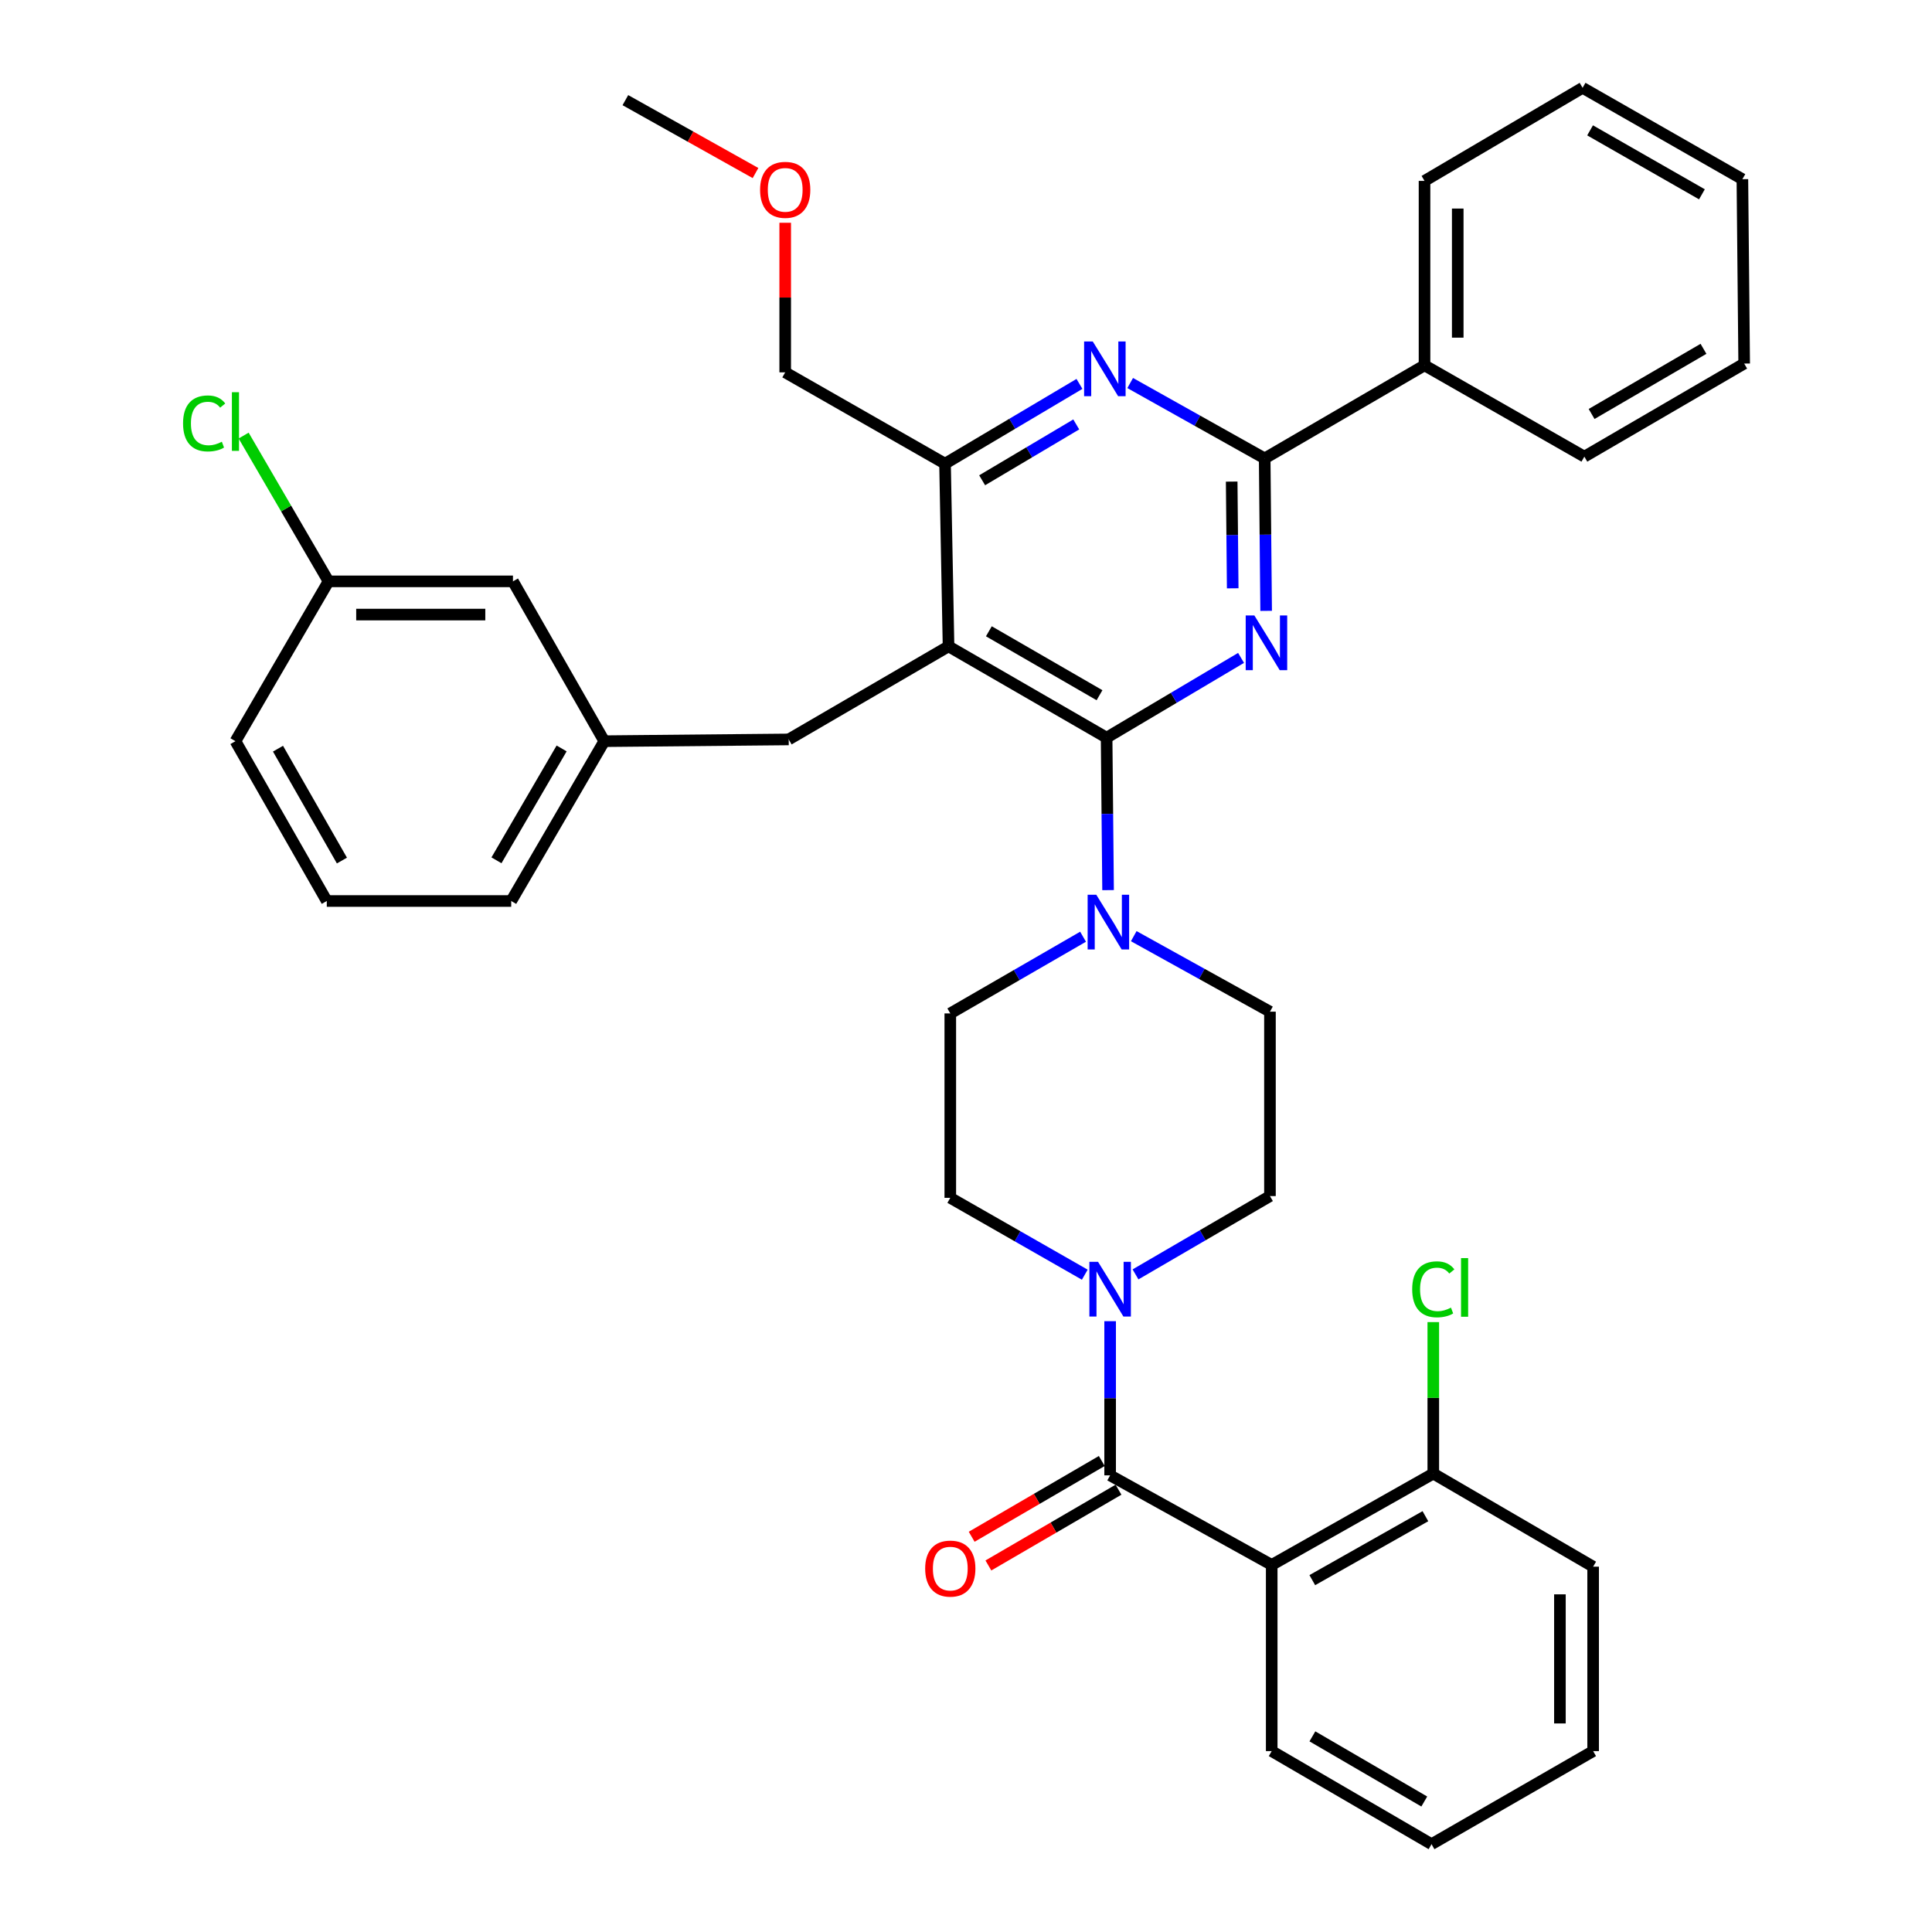 <?xml version='1.0' encoding='iso-8859-1'?>
<svg version='1.1' baseProfile='full'
              xmlns='http://www.w3.org/2000/svg'
                      xmlns:rdkit='http://www.rdkit.org/xml'
                      xmlns:xlink='http://www.w3.org/1999/xlink'
                  xml:space='preserve'
width='1000px' height='1000px' viewBox='0 0 1000 1000'>
<!-- END OF HEADER -->
<rect style='opacity:1.0;fill:#FFFFFF;stroke:none' width='1000' height='1000' x='0' y='0'> </rect>
<path class='bond-0' d='M 658.236,810.003 L 574.603,763.64' style='fill:none;fill-rule:evenodd;stroke:#000000;stroke-width:6px;stroke-linecap:butt;stroke-linejoin:miter;stroke-opacity:1' />
<path class='bond-1' d='M 658.236,810.003 L 741.868,762.723' style='fill:none;fill-rule:evenodd;stroke:#000000;stroke-width:6px;stroke-linecap:butt;stroke-linejoin:miter;stroke-opacity:1' />
<path class='bond-1' d='M 679.242,817.878 L 737.785,784.782' style='fill:none;fill-rule:evenodd;stroke:#000000;stroke-width:6px;stroke-linecap:butt;stroke-linejoin:miter;stroke-opacity:1' />
<path class='bond-2' d='M 658.236,810.003 L 658.236,906.368' style='fill:none;fill-rule:evenodd;stroke:#000000;stroke-width:6px;stroke-linecap:butt;stroke-linejoin:miter;stroke-opacity:1' />
<path class='bond-3' d='M 561.481,659.776 L 526.674,639.886' style='fill:none;fill-rule:evenodd;stroke:#0000FF;stroke-width:6px;stroke-linecap:butt;stroke-linejoin:miter;stroke-opacity:1' />
<path class='bond-3' d='M 526.674,639.886 L 491.868,619.995' style='fill:none;fill-rule:evenodd;stroke:#000000;stroke-width:6px;stroke-linecap:butt;stroke-linejoin:miter;stroke-opacity:1' />
<path class='bond-4' d='M 587.736,659.625 L 622.532,639.356' style='fill:none;fill-rule:evenodd;stroke:#0000FF;stroke-width:6px;stroke-linecap:butt;stroke-linejoin:miter;stroke-opacity:1' />
<path class='bond-4' d='M 622.532,639.356 L 657.328,619.088' style='fill:none;fill-rule:evenodd;stroke:#000000;stroke-width:6px;stroke-linecap:butt;stroke-linejoin:miter;stroke-opacity:1' />
<path class='bond-5' d='M 574.603,683.844 L 574.603,723.742' style='fill:none;fill-rule:evenodd;stroke:#0000FF;stroke-width:6px;stroke-linecap:butt;stroke-linejoin:miter;stroke-opacity:1' />
<path class='bond-5' d='M 574.603,723.742 L 574.603,763.64' style='fill:none;fill-rule:evenodd;stroke:#000000;stroke-width:6px;stroke-linecap:butt;stroke-linejoin:miter;stroke-opacity:1' />
<path class='bond-6' d='M 570.277,756.211 L 536.606,775.818' style='fill:none;fill-rule:evenodd;stroke:#000000;stroke-width:6px;stroke-linecap:butt;stroke-linejoin:miter;stroke-opacity:1' />
<path class='bond-6' d='M 536.606,775.818 L 502.936,795.425' style='fill:none;fill-rule:evenodd;stroke:#FF0000;stroke-width:6px;stroke-linecap:butt;stroke-linejoin:miter;stroke-opacity:1' />
<path class='bond-6' d='M 578.929,771.069 L 545.258,790.676' style='fill:none;fill-rule:evenodd;stroke:#000000;stroke-width:6px;stroke-linecap:butt;stroke-linejoin:miter;stroke-opacity:1' />
<path class='bond-6' d='M 545.258,790.676 L 511.587,810.282' style='fill:none;fill-rule:evenodd;stroke:#FF0000;stroke-width:6px;stroke-linecap:butt;stroke-linejoin:miter;stroke-opacity:1' />
<path class='bond-7' d='M 741.868,762.723 L 741.868,723.52' style='fill:none;fill-rule:evenodd;stroke:#000000;stroke-width:6px;stroke-linecap:butt;stroke-linejoin:miter;stroke-opacity:1' />
<path class='bond-7' d='M 741.868,723.52 L 741.868,684.317' style='fill:none;fill-rule:evenodd;stroke:#00CC00;stroke-width:6px;stroke-linecap:butt;stroke-linejoin:miter;stroke-opacity:1' />
<path class='bond-8' d='M 741.868,762.723 L 824.603,810.91' style='fill:none;fill-rule:evenodd;stroke:#000000;stroke-width:6px;stroke-linecap:butt;stroke-linejoin:miter;stroke-opacity:1' />
<path class='bond-9' d='M 408.235,382.727 L 312.778,383.634' style='fill:none;fill-rule:evenodd;stroke:#000000;stroke-width:6px;stroke-linecap:butt;stroke-linejoin:miter;stroke-opacity:1' />
<path class='bond-10' d='M 408.235,382.727 L 490.961,334.549' style='fill:none;fill-rule:evenodd;stroke:#000000;stroke-width:6px;stroke-linecap:butt;stroke-linejoin:miter;stroke-opacity:1' />
<path class='bond-11' d='M 490.961,334.549 L 489.146,239.999' style='fill:none;fill-rule:evenodd;stroke:#000000;stroke-width:6px;stroke-linecap:butt;stroke-linejoin:miter;stroke-opacity:1' />
<path class='bond-12' d='M 490.961,334.549 L 572.779,381.82' style='fill:none;fill-rule:evenodd;stroke:#000000;stroke-width:6px;stroke-linecap:butt;stroke-linejoin:miter;stroke-opacity:1' />
<path class='bond-12' d='M 511.834,326.753 L 569.107,359.842' style='fill:none;fill-rule:evenodd;stroke:#000000;stroke-width:6px;stroke-linecap:butt;stroke-linejoin:miter;stroke-opacity:1' />
<path class='bond-13' d='M 558.726,198.706 L 523.936,219.352' style='fill:none;fill-rule:evenodd;stroke:#0000FF;stroke-width:6px;stroke-linecap:butt;stroke-linejoin:miter;stroke-opacity:1' />
<path class='bond-13' d='M 523.936,219.352 L 489.146,239.999' style='fill:none;fill-rule:evenodd;stroke:#000000;stroke-width:6px;stroke-linecap:butt;stroke-linejoin:miter;stroke-opacity:1' />
<path class='bond-13' d='M 557.064,219.685 L 532.71,234.137' style='fill:none;fill-rule:evenodd;stroke:#0000FF;stroke-width:6px;stroke-linecap:butt;stroke-linejoin:miter;stroke-opacity:1' />
<path class='bond-13' d='M 532.71,234.137 L 508.357,248.59' style='fill:none;fill-rule:evenodd;stroke:#000000;stroke-width:6px;stroke-linecap:butt;stroke-linejoin:miter;stroke-opacity:1' />
<path class='bond-14' d='M 584.982,198.254 L 619.789,217.765' style='fill:none;fill-rule:evenodd;stroke:#0000FF;stroke-width:6px;stroke-linecap:butt;stroke-linejoin:miter;stroke-opacity:1' />
<path class='bond-14' d='M 619.789,217.765 L 654.597,237.277' style='fill:none;fill-rule:evenodd;stroke:#000000;stroke-width:6px;stroke-linecap:butt;stroke-linejoin:miter;stroke-opacity:1' />
<path class='bond-15' d='M 489.146,239.999 L 406.42,192.729' style='fill:none;fill-rule:evenodd;stroke:#000000;stroke-width:6px;stroke-linecap:butt;stroke-linejoin:miter;stroke-opacity:1' />
<path class='bond-16' d='M 572.779,381.82 L 607.574,361.172' style='fill:none;fill-rule:evenodd;stroke:#000000;stroke-width:6px;stroke-linecap:butt;stroke-linejoin:miter;stroke-opacity:1' />
<path class='bond-16' d='M 607.574,361.172 L 642.368,340.525' style='fill:none;fill-rule:evenodd;stroke:#0000FF;stroke-width:6px;stroke-linecap:butt;stroke-linejoin:miter;stroke-opacity:1' />
<path class='bond-17' d='M 572.779,381.82 L 573.158,421.275' style='fill:none;fill-rule:evenodd;stroke:#000000;stroke-width:6px;stroke-linecap:butt;stroke-linejoin:miter;stroke-opacity:1' />
<path class='bond-17' d='M 573.158,421.275 L 573.537,460.73' style='fill:none;fill-rule:evenodd;stroke:#0000FF;stroke-width:6px;stroke-linecap:butt;stroke-linejoin:miter;stroke-opacity:1' />
<path class='bond-18' d='M 655.355,316.179 L 654.976,276.728' style='fill:none;fill-rule:evenodd;stroke:#0000FF;stroke-width:6px;stroke-linecap:butt;stroke-linejoin:miter;stroke-opacity:1' />
<path class='bond-18' d='M 654.976,276.728 L 654.597,237.277' style='fill:none;fill-rule:evenodd;stroke:#000000;stroke-width:6px;stroke-linecap:butt;stroke-linejoin:miter;stroke-opacity:1' />
<path class='bond-18' d='M 638.049,304.509 L 637.784,276.893' style='fill:none;fill-rule:evenodd;stroke:#0000FF;stroke-width:6px;stroke-linecap:butt;stroke-linejoin:miter;stroke-opacity:1' />
<path class='bond-18' d='M 637.784,276.893 L 637.518,249.277' style='fill:none;fill-rule:evenodd;stroke:#000000;stroke-width:6px;stroke-linecap:butt;stroke-linejoin:miter;stroke-opacity:1' />
<path class='bond-19' d='M 654.597,237.277 L 737.332,189.09' style='fill:none;fill-rule:evenodd;stroke:#000000;stroke-width:6px;stroke-linecap:butt;stroke-linejoin:miter;stroke-opacity:1' />
<path class='bond-20' d='M 560.593,484.846 L 526.231,504.697' style='fill:none;fill-rule:evenodd;stroke:#0000FF;stroke-width:6px;stroke-linecap:butt;stroke-linejoin:miter;stroke-opacity:1' />
<path class='bond-20' d='M 526.231,504.697 L 491.868,524.547' style='fill:none;fill-rule:evenodd;stroke:#000000;stroke-width:6px;stroke-linecap:butt;stroke-linejoin:miter;stroke-opacity:1' />
<path class='bond-21' d='M 586.826,484.556 L 622.077,504.098' style='fill:none;fill-rule:evenodd;stroke:#0000FF;stroke-width:6px;stroke-linecap:butt;stroke-linejoin:miter;stroke-opacity:1' />
<path class='bond-21' d='M 622.077,504.098 L 657.328,523.64' style='fill:none;fill-rule:evenodd;stroke:#000000;stroke-width:6px;stroke-linecap:butt;stroke-linejoin:miter;stroke-opacity:1' />
<path class='bond-22' d='M 491.868,524.547 L 491.868,619.995' style='fill:none;fill-rule:evenodd;stroke:#000000;stroke-width:6px;stroke-linecap:butt;stroke-linejoin:miter;stroke-opacity:1' />
<path class='bond-23' d='M 657.328,619.088 L 657.328,523.64' style='fill:none;fill-rule:evenodd;stroke:#000000;stroke-width:6px;stroke-linecap:butt;stroke-linejoin:miter;stroke-opacity:1' />
<path class='bond-24' d='M 737.332,189.09 L 737.332,93.632' style='fill:none;fill-rule:evenodd;stroke:#000000;stroke-width:6px;stroke-linecap:butt;stroke-linejoin:miter;stroke-opacity:1' />
<path class='bond-24' d='M 754.524,174.771 L 754.524,107.951' style='fill:none;fill-rule:evenodd;stroke:#000000;stroke-width:6px;stroke-linecap:butt;stroke-linejoin:miter;stroke-opacity:1' />
<path class='bond-25' d='M 737.332,189.09 L 820.057,236.36' style='fill:none;fill-rule:evenodd;stroke:#000000;stroke-width:6px;stroke-linecap:butt;stroke-linejoin:miter;stroke-opacity:1' />
<path class='bond-26' d='M 737.332,93.632 L 819.15,45.455' style='fill:none;fill-rule:evenodd;stroke:#000000;stroke-width:6px;stroke-linecap:butt;stroke-linejoin:miter;stroke-opacity:1' />
<path class='bond-27' d='M 820.057,236.36 L 902.782,188.182' style='fill:none;fill-rule:evenodd;stroke:#000000;stroke-width:6px;stroke-linecap:butt;stroke-linejoin:miter;stroke-opacity:1' />
<path class='bond-27' d='M 823.813,214.277 L 881.721,180.552' style='fill:none;fill-rule:evenodd;stroke:#000000;stroke-width:6px;stroke-linecap:butt;stroke-linejoin:miter;stroke-opacity:1' />
<path class='bond-28' d='M 265.507,300.909 L 170.05,300.909' style='fill:none;fill-rule:evenodd;stroke:#000000;stroke-width:6px;stroke-linecap:butt;stroke-linejoin:miter;stroke-opacity:1' />
<path class='bond-28' d='M 251.189,318.102 L 184.369,318.102' style='fill:none;fill-rule:evenodd;stroke:#000000;stroke-width:6px;stroke-linecap:butt;stroke-linejoin:miter;stroke-opacity:1' />
<path class='bond-29' d='M 265.507,300.909 L 312.778,383.634' style='fill:none;fill-rule:evenodd;stroke:#000000;stroke-width:6px;stroke-linecap:butt;stroke-linejoin:miter;stroke-opacity:1' />
<path class='bond-30' d='M 170.05,300.909 L 148.078,263.181' style='fill:none;fill-rule:evenodd;stroke:#000000;stroke-width:6px;stroke-linecap:butt;stroke-linejoin:miter;stroke-opacity:1' />
<path class='bond-30' d='M 148.078,263.181 L 126.106,225.452' style='fill:none;fill-rule:evenodd;stroke:#00CC00;stroke-width:6px;stroke-linecap:butt;stroke-linejoin:miter;stroke-opacity:1' />
<path class='bond-31' d='M 170.05,300.909 L 121.872,383.634' style='fill:none;fill-rule:evenodd;stroke:#000000;stroke-width:6px;stroke-linecap:butt;stroke-linejoin:miter;stroke-opacity:1' />
<path class='bond-32' d='M 406.42,115.302 L 406.42,154.016' style='fill:none;fill-rule:evenodd;stroke:#FF0000;stroke-width:6px;stroke-linecap:butt;stroke-linejoin:miter;stroke-opacity:1' />
<path class='bond-32' d='M 406.42,154.016 L 406.42,192.729' style='fill:none;fill-rule:evenodd;stroke:#000000;stroke-width:6px;stroke-linecap:butt;stroke-linejoin:miter;stroke-opacity:1' />
<path class='bond-33' d='M 391.05,89.568 L 357.372,70.701' style='fill:none;fill-rule:evenodd;stroke:#FF0000;stroke-width:6px;stroke-linecap:butt;stroke-linejoin:miter;stroke-opacity:1' />
<path class='bond-33' d='M 357.372,70.701 L 323.695,51.835' style='fill:none;fill-rule:evenodd;stroke:#000000;stroke-width:6px;stroke-linecap:butt;stroke-linejoin:miter;stroke-opacity:1' />
<path class='bond-34' d='M 312.778,383.634 L 264.6,466.36' style='fill:none;fill-rule:evenodd;stroke:#000000;stroke-width:6px;stroke-linecap:butt;stroke-linejoin:miter;stroke-opacity:1' />
<path class='bond-34' d='M 290.694,387.391 L 256.97,445.299' style='fill:none;fill-rule:evenodd;stroke:#000000;stroke-width:6px;stroke-linecap:butt;stroke-linejoin:miter;stroke-opacity:1' />
<path class='bond-35' d='M 169.143,466.36 L 264.6,466.36' style='fill:none;fill-rule:evenodd;stroke:#000000;stroke-width:6px;stroke-linecap:butt;stroke-linejoin:miter;stroke-opacity:1' />
<path class='bond-36' d='M 169.143,466.36 L 121.872,383.634' style='fill:none;fill-rule:evenodd;stroke:#000000;stroke-width:6px;stroke-linecap:butt;stroke-linejoin:miter;stroke-opacity:1' />
<path class='bond-36' d='M 176.98,445.421 L 143.89,387.513' style='fill:none;fill-rule:evenodd;stroke:#000000;stroke-width:6px;stroke-linecap:butt;stroke-linejoin:miter;stroke-opacity:1' />
<path class='bond-37' d='M 819.15,45.455 L 901.856,92.744' style='fill:none;fill-rule:evenodd;stroke:#000000;stroke-width:6px;stroke-linecap:butt;stroke-linejoin:miter;stroke-opacity:1' />
<path class='bond-37' d='M 823.022,67.473 L 880.916,100.576' style='fill:none;fill-rule:evenodd;stroke:#000000;stroke-width:6px;stroke-linecap:butt;stroke-linejoin:miter;stroke-opacity:1' />
<path class='bond-38' d='M 902.782,188.182 L 901.856,92.744' style='fill:none;fill-rule:evenodd;stroke:#000000;stroke-width:6px;stroke-linecap:butt;stroke-linejoin:miter;stroke-opacity:1' />
<path class='bond-39' d='M 658.236,906.368 L 740.961,954.545' style='fill:none;fill-rule:evenodd;stroke:#000000;stroke-width:6px;stroke-linecap:butt;stroke-linejoin:miter;stroke-opacity:1' />
<path class='bond-39' d='M 679.297,898.738 L 737.205,932.462' style='fill:none;fill-rule:evenodd;stroke:#000000;stroke-width:6px;stroke-linecap:butt;stroke-linejoin:miter;stroke-opacity:1' />
<path class='bond-40' d='M 824.603,810.91 L 824.603,906.368' style='fill:none;fill-rule:evenodd;stroke:#000000;stroke-width:6px;stroke-linecap:butt;stroke-linejoin:miter;stroke-opacity:1' />
<path class='bond-40' d='M 807.411,825.229 L 807.411,892.049' style='fill:none;fill-rule:evenodd;stroke:#000000;stroke-width:6px;stroke-linecap:butt;stroke-linejoin:miter;stroke-opacity:1' />
<path class='bond-41' d='M 740.961,954.545 L 824.603,906.368' style='fill:none;fill-rule:evenodd;stroke:#000000;stroke-width:6px;stroke-linecap:butt;stroke-linejoin:miter;stroke-opacity:1' />
<path  class='atom-1' d='M 568.343 653.115
L 577.623 668.115
Q 578.543 669.595, 580.023 672.275
Q 581.503 674.955, 581.583 675.115
L 581.583 653.115
L 585.343 653.115
L 585.343 681.435
L 581.463 681.435
L 571.503 665.035
Q 570.343 663.115, 569.103 660.915
Q 567.903 658.715, 567.543 658.035
L 567.543 681.435
L 563.863 681.435
L 563.863 653.115
L 568.343 653.115
' fill='#0000FF'/>
<path  class='atom-6' d='M 565.611 176.745
L 574.891 191.745
Q 575.811 193.225, 577.291 195.905
Q 578.771 198.585, 578.851 198.745
L 578.851 176.745
L 582.611 176.745
L 582.611 205.065
L 578.731 205.065
L 568.771 188.665
Q 567.611 186.745, 566.371 184.545
Q 565.171 182.345, 564.811 181.665
L 564.811 205.065
L 561.131 205.065
L 561.131 176.745
L 565.611 176.745
' fill='#0000FF'/>
<path  class='atom-9' d='M 649.254 318.565
L 658.534 333.565
Q 659.454 335.045, 660.934 337.725
Q 662.414 340.405, 662.494 340.565
L 662.494 318.565
L 666.254 318.565
L 666.254 346.885
L 662.374 346.885
L 652.414 330.485
Q 651.254 328.565, 650.014 326.365
Q 648.814 324.165, 648.454 323.485
L 648.454 346.885
L 644.774 346.885
L 644.774 318.565
L 649.254 318.565
' fill='#0000FF'/>
<path  class='atom-11' d='M 567.436 463.117
L 576.716 478.117
Q 577.636 479.597, 579.116 482.277
Q 580.596 484.957, 580.676 485.117
L 580.676 463.117
L 584.436 463.117
L 584.436 491.437
L 580.556 491.437
L 570.596 475.037
Q 569.436 473.117, 568.196 470.917
Q 566.996 468.717, 566.636 468.037
L 566.636 491.437
L 562.956 491.437
L 562.956 463.117
L 567.436 463.117
' fill='#0000FF'/>
<path  class='atom-21' d='M 393.42 98.259
Q 393.42 91.459, 396.78 87.659
Q 400.14 83.859, 406.42 83.859
Q 412.7 83.859, 416.06 87.659
Q 419.42 91.459, 419.42 98.259
Q 419.42 105.139, 416.02 109.059
Q 412.62 112.939, 406.42 112.939
Q 400.18 112.939, 396.78 109.059
Q 393.42 105.179, 393.42 98.259
M 406.42 109.739
Q 410.74 109.739, 413.06 106.859
Q 415.42 103.939, 415.42 98.259
Q 415.42 92.699, 413.06 89.899
Q 410.74 87.059, 406.42 87.059
Q 402.1 87.059, 399.74 89.859
Q 397.42 92.659, 397.42 98.259
Q 397.42 103.979, 399.74 106.859
Q 402.1 109.739, 406.42 109.739
' fill='#FF0000'/>
<path  class='atom-24' d='M 94.752 219.164
Q 94.752 212.124, 98.032 208.444
Q 101.352 204.724, 107.632 204.724
Q 113.472 204.724, 116.592 208.844
L 113.952 211.004
Q 111.672 208.004, 107.632 208.004
Q 103.352 208.004, 101.072 210.884
Q 98.832 213.724, 98.832 219.164
Q 98.832 224.764, 101.152 227.644
Q 103.512 230.524, 108.072 230.524
Q 111.192 230.524, 114.832 228.644
L 115.952 231.644
Q 114.472 232.604, 112.232 233.164
Q 109.992 233.724, 107.512 233.724
Q 101.352 233.724, 98.032 229.964
Q 94.752 226.204, 94.752 219.164
' fill='#00CC00'/>
<path  class='atom-24' d='M 120.032 203.004
L 123.712 203.004
L 123.712 233.364
L 120.032 233.364
L 120.032 203.004
' fill='#00CC00'/>
<path  class='atom-32' d='M 478.868 811.898
Q 478.868 805.098, 482.228 801.298
Q 485.588 797.498, 491.868 797.498
Q 498.148 797.498, 501.508 801.298
Q 504.868 805.098, 504.868 811.898
Q 504.868 818.778, 501.468 822.698
Q 498.068 826.578, 491.868 826.578
Q 485.628 826.578, 482.228 822.698
Q 478.868 818.818, 478.868 811.898
M 491.868 823.378
Q 496.188 823.378, 498.508 820.498
Q 500.868 817.578, 500.868 811.898
Q 500.868 806.338, 498.508 803.538
Q 496.188 800.698, 491.868 800.698
Q 487.548 800.698, 485.188 803.498
Q 482.868 806.298, 482.868 811.898
Q 482.868 817.618, 485.188 820.498
Q 487.548 823.378, 491.868 823.378
' fill='#FF0000'/>
<path  class='atom-33' d='M 730.948 667.348
Q 730.948 660.308, 734.228 656.628
Q 737.548 652.908, 743.828 652.908
Q 749.668 652.908, 752.788 657.028
L 750.148 659.188
Q 747.868 656.188, 743.828 656.188
Q 739.548 656.188, 737.268 659.068
Q 735.028 661.908, 735.028 667.348
Q 735.028 672.948, 737.348 675.828
Q 739.708 678.708, 744.268 678.708
Q 747.388 678.708, 751.028 676.828
L 752.148 679.828
Q 750.668 680.788, 748.428 681.348
Q 746.188 681.908, 743.708 681.908
Q 737.548 681.908, 734.228 678.148
Q 730.948 674.388, 730.948 667.348
' fill='#00CC00'/>
<path  class='atom-33' d='M 756.228 651.188
L 759.908 651.188
L 759.908 681.548
L 756.228 681.548
L 756.228 651.188
' fill='#00CC00'/>
</svg>
